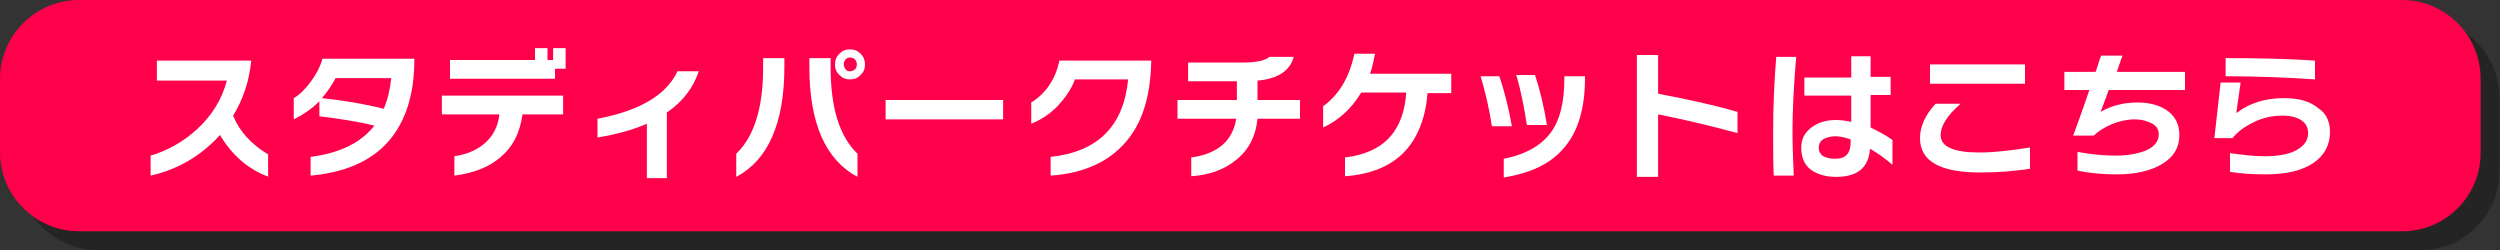 <?xml version="1.0" encoding="utf-8"?>
<!-- Generator: Adobe Illustrator 28.0.0, SVG Export Plug-In . SVG Version: 6.00 Build 0)  -->
<svg version="1.1" id="レイヤー_1" xmlns="http://www.w3.org/2000/svg" xmlns:xlink="http://www.w3.org/1999/xlink" x="0px"
	 y="0px" viewBox="0 0 400 40" style="enable-background:new 0 0 400 40;" xml:space="preserve">
<rect x="0" y="0" width="400" height="40" fill="#333333" stroke="none"/>
<style type="text/css">
	.st0{opacity:0.3;}
	.st1{fill:#FF004B;}
	.st2{fill:#FFFFFF;}
</style>
<path class="st0" d="M387.4,40H15.6C8.7,40,3,34.3,3,27.4V15.6C3,8.7,8.7,3,15.6,3h371.7c7,0,12.6,5.7,12.6,12.6v11.7
	C400,34.3,394.3,40,387.4,40z"/>
<path class="st1" d="M384.4,37H12.6C5.7,37,0,31.3,0,24.4V12.6C0,5.7,5.7,0,12.6,0h371.7c7,0,12.6,5.7,12.6,12.6v11.7
	C397,31.3,391.3,37,384.4,37z"/>
<g>
	<path class="st2" d="M43,28.3c-3.3-1.2-5.9-3.5-7.8-6.7c-3,3.3-6.7,5.5-11.1,6.5v-3.2c2.7-0.8,5.2-2.2,7.4-4.2
		c2.4-2.2,4-4.8,4.8-7.8H25.1V9.7h15.1c-0.3,3.2-1.3,6.2-2.9,8.8c1,2.5,2.9,4.6,5.6,6.2V28.3z"/>
	<path class="st2" d="M66.3,9.5c0,4.5-0.9,8.3-2.8,11.3c-2.6,4.2-7.2,6.7-13.8,7.3v-3c4.7-0.6,8.1-2.3,10.2-5
		c-2.8-0.7-5.7-1.1-8.8-1.5v-2.4c-1.3,1.3-2.7,2.2-4.1,2.9v-3.4c1-0.6,1.9-1.5,2.7-2.6s1.5-2.3,1.9-3.7H66.3z M62.6,12.5h-8.9
		c-0.6,1.1-1.3,2.2-2.2,3.2c3.8,0.4,7.1,1,9.9,1.7C62,16,62.4,14.4,62.6,12.5z"/>
	<path class="st2" d="M90.1,18.3h-6.5c-0.4,3-1.6,5.3-3.7,7c-1.8,1.5-4.2,2.4-7.2,2.8V25c2.1-0.3,3.8-1.1,5-2.2
		c1.2-1.1,2-2.6,2.2-4.5h-9.2v-3h19.4V18.3z M90.5,11h-1.7v1.6H72v-3h13.6V7.7h2v1.9h0.9V7.7h2V11z"/>
	<path class="st2" d="M111.8,11.4c-0.9,2.7-2.6,4.9-5.1,6.6v10.5h-3.2v-8.7c-2.3,1-4.9,1.7-7.9,2.2v-3c6.8-1.3,11-3.8,12.8-7.6
		H111.8z"/>
	<path class="st2" d="M125.5,10.7c0,9-2.6,14.9-7.7,17.6v-3.7c2.9-2.8,4.3-7.4,4.3-13.8V9.3h3.4V10.7z M137.2,28.3
		c-5.1-2.7-7.7-8.6-7.7-17.5V9.3h3.4v1.5c0,6.4,1.4,11,4.3,13.8V28.3z M138.4,10.3c0,0.7-0.2,1.2-0.7,1.7c-0.5,0.5-1,0.7-1.7,0.7
		s-1.2-0.2-1.7-0.7c-0.5-0.5-0.7-1-0.7-1.7s0.2-1.2,0.7-1.7c0.5-0.5,1-0.7,1.7-0.7s1.2,0.2,1.7,0.7C138.2,9.1,138.4,9.7,138.4,10.3z
		 M137.1,10.3c0-0.3-0.1-0.5-0.3-0.8c-0.2-0.2-0.5-0.3-0.8-0.3c-0.3,0-0.5,0.1-0.7,0.3S135,10,135,10.3s0.1,0.5,0.3,0.8
		s0.5,0.3,0.7,0.3c0.3,0,0.5-0.1,0.8-0.3C137,10.9,137.1,10.6,137.1,10.3z"/>
	<path class="st2" d="M160.5,19.1h-18.8V16h18.8V19.1z"/>
	<path class="st2" d="M180.7,22c-2.7,3.6-6.9,5.7-12.6,6.1v-3c7.6-0.8,11.7-5,12.4-12.4H172c-0.6,1.6-1.6,3-2.8,4.3
		c-1.3,1.3-2.7,2.2-4.2,2.8v-3.4c2.4-1.5,3.9-3.8,4.5-6.7h14.7C184.1,14.9,183,19,180.7,22z"/>
	<path class="st2" d="M208.1,19h-6.9c-0.3,2.9-1.5,5.2-3.7,6.8c-1.8,1.4-4.1,2.2-6.9,2.4v-3c4.2-0.6,6.6-2.6,7.2-6.2h-9.4v-3h9.5V13
		h-7.8V10h8.9c2,0,3.4-0.3,4.1-0.9h3.9c-0.6,2.2-2.5,3.5-5.8,3.8V16h6.8V19z"/>
	<path class="st2" d="M232.3,14.9h-3.9c-0.3,4-1.6,7.2-3.7,9.4c-2.2,2.3-5.4,3.6-9.5,3.9v-3c3.2-0.4,5.6-1.5,7.2-3.3
		c1.5-1.7,2.4-4,2.6-7.1h-7.2c-1.5,2.5-3.5,4.4-6.1,5.6v-3.4c2.5-1.8,4.2-4.6,5-8.4h3.3c-0.2,1-0.4,2.1-0.8,3.2h13V14.9z"/>
	<path class="st2" d="M241.9,20.2h-3.2c-0.4-2.7-1-5.3-1.8-8h3C240.7,14.6,241.4,17.3,241.9,20.2z M253.6,12.5
		c0,4.8-1.1,8.6-3.4,11.2c-2.1,2.5-5.3,4-9.6,4.7v-3c3.6-0.7,6.1-2.2,7.6-4.3c1.4-1.9,2.1-4.8,2.1-8.6v-0.3h3.3V12.5z M247.5,20
		h-3.2c-0.4-2.6-0.9-5.3-1.7-8h3C246.3,14.1,247,16.8,247.5,20z"/>
	<path class="st2" d="M278,21.3c-4-1.1-8.2-2.1-12.7-3v10h-3.4V8.8h3.4V15c5.4,1,9.6,2,12.7,2.9V21.3z"/>
	<path class="st2" d="M287.4,9c-0.4,4.6-0.6,8.6-0.6,12.1c0,2.3,0.1,4.6,0.2,7h-3.2c-0.1-1.9-0.1-4.2-0.1-6.9
		c0-4.4,0.2-8.4,0.5-12.1H287.4z M302.7,26.3c-0.9-0.8-2.1-1.7-3.5-2.5c-0.2,3-2,4.5-5.4,4.5c-1.7,0-3-0.4-4-1.1
		c-1.1-0.8-1.6-2-1.6-3.6c0-1.3,0.5-2.3,1.5-3.1c1-0.8,2.3-1.3,4-1.3c0.8,0,1.6,0.1,2.5,0.3v-4.2h-7.5v-2.9h7.5V9h3.1v3.3h3.2v2.9
		h-3.2v5.2c1.2,0.6,2.4,1.2,3.5,2V26.3z M296.1,22.8v-0.5c-0.9-0.3-1.7-0.5-2.4-0.5c-0.8,0-1.5,0.2-2,0.5c-0.5,0.3-0.7,0.8-0.7,1.3
		c0,1.2,0.9,1.8,2.7,1.8C295.3,25.4,296.1,24.5,296.1,22.8z"/>
	<path class="st2" d="M324.9,27c-2.8,0.4-5.4,0.6-8,0.6c-6.5,0-9.7-1.8-9.7-5.5c0-1.8,0.8-3.7,2.5-5.5h4c-2.2,1.9-3.2,3.6-3.2,5
		c0,1.9,2.1,2.8,6.3,2.8c2.1,0,4.8-0.3,8-0.8V27z M324,13.4h-15.2v-3.1H324V13.4z"/>
	<path class="st2" d="M349.3,14.4h-11.9c-0.8,2.1-1.2,3.3-1.3,3.5c1.7-1,3.7-1.5,5.9-1.5c2.1,0,3.7,0.5,4.9,1.4
		c1.2,0.9,1.8,2.2,1.8,3.8c0,2-0.9,3.5-2.7,4.6c-1.8,1.1-4.2,1.7-7.3,1.7c-2.3,0-4.4-0.2-6.3-0.6v-3c2.1,0.4,4.2,0.6,6.1,0.6
		c1.9,0,3.5-0.3,4.8-0.8c1.4-0.6,2.1-1.5,2.1-2.6c0-0.7-0.3-1.3-1-1.7c-0.7-0.4-1.7-0.7-2.9-0.7c-1.2,0-2.5,0.3-3.7,0.8
		c-1.1,0.5-2.1,1.1-2.8,1.8h-3.3c0.3-0.8,1.2-3.2,2.6-7.3h-4v-2.9h5c0.5-1.4,0.7-2.3,0.9-2.6h3.4c-0.1,0.2-0.4,1.1-0.9,2.6h10.9
		V14.4z"/>
	<path class="st2" d="M372.8,21.1c0,2.1-0.9,3.8-2.7,5c-1.8,1.2-4.3,1.8-7.6,1.8c-1.9,0-3.8-0.1-5.7-0.4v-3c2.1,0.3,3.9,0.5,5.6,0.5
		c2,0,3.7-0.3,4.9-0.9c1.3-0.7,2-1.6,2-2.8c0-0.8-0.3-1.5-1-2c-0.7-0.5-1.7-0.8-3.1-0.8c-1.8,0-3.4,0.4-4.9,1.2
		c-1.2,0.6-2.3,1.4-3.1,2.4h-2.9l1-8.9h3.2l-0.7,4.9c2.1-1.6,4.6-2.4,7.6-2.4c2.4,0,4.2,0.5,5.5,1.6
		C372.2,18.1,372.8,19.5,372.8,21.1z M370.4,12.7c-4.5-0.3-9.3-0.5-14.3-0.5V9.3c5.4,0,10.1,0.1,14.3,0.4V12.7z"/>
</g>
</svg>
